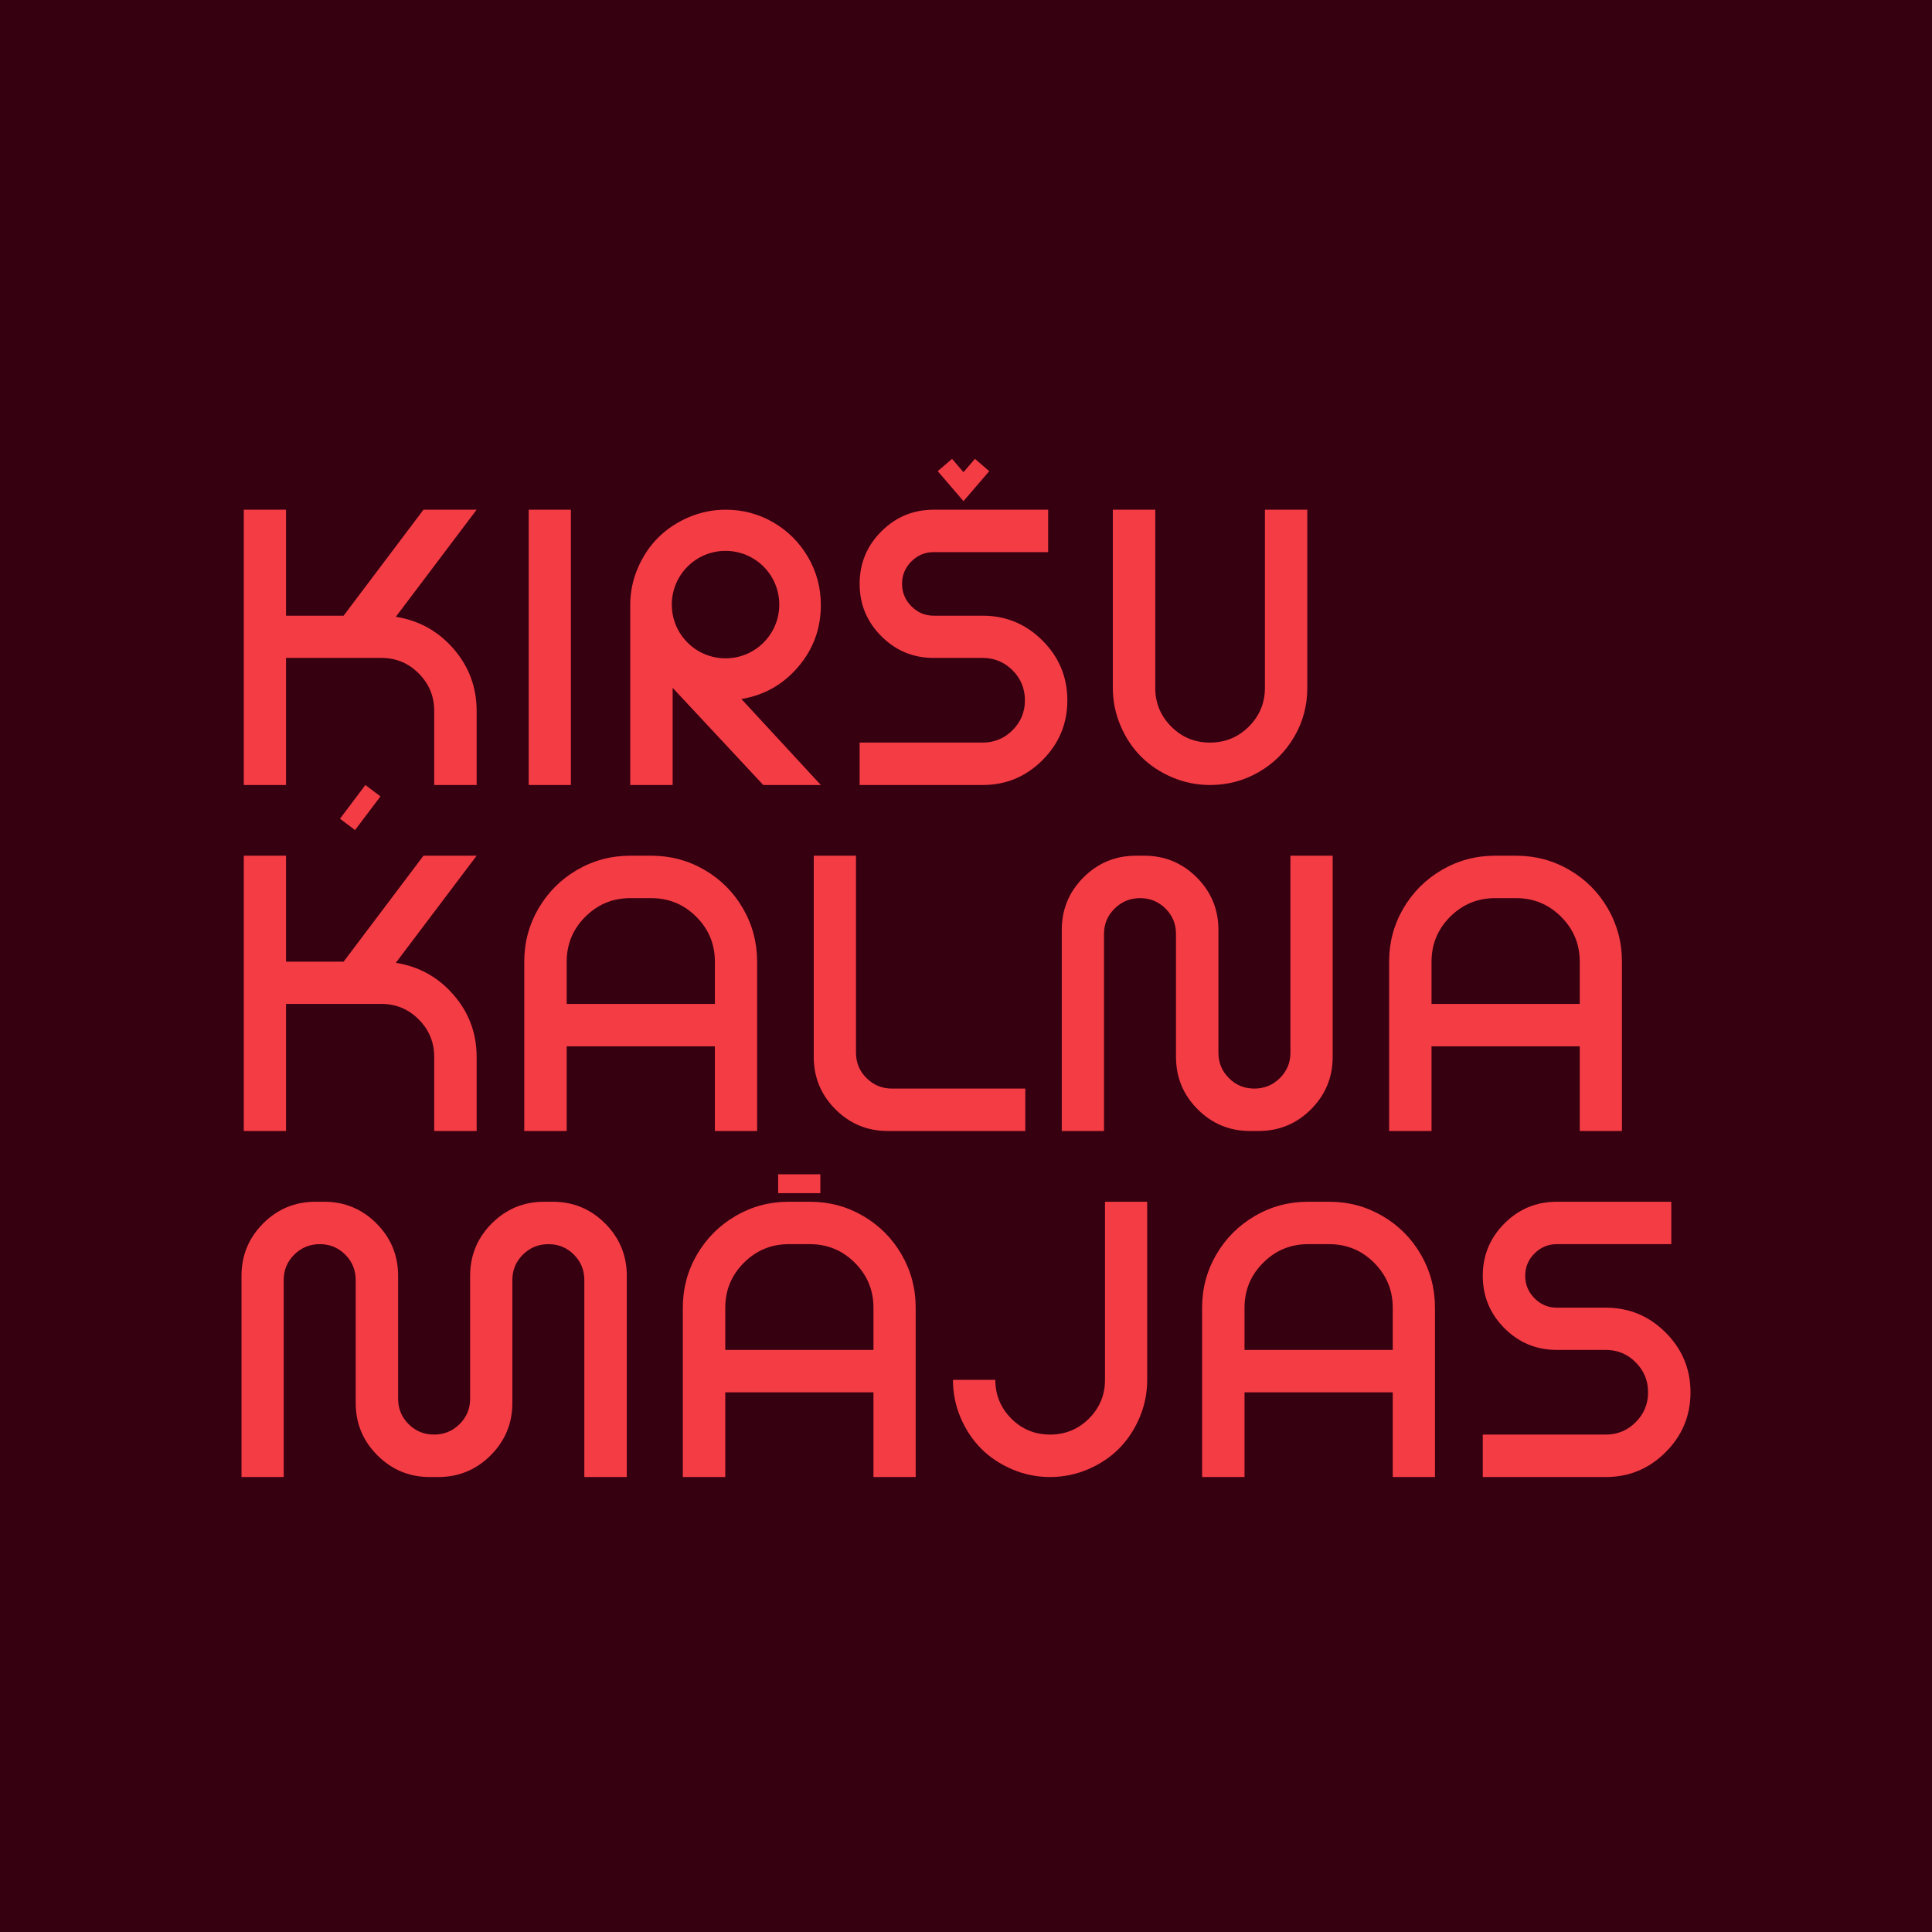 <svg width="120" height="120" viewBox="0 0 120 120" fill="none" xmlns="http://www.w3.org/2000/svg">
<rect width="120" height="120" fill="#360011"/>
<path d="M24.585 38.312L29.605 31.659H26.302L21.341 38.242H17.765V31.659H15.142V48.758H17.765V40.865H23.691C24.597 40.865 25.371 41.187 26.009 41.83C26.65 42.474 26.97 43.248 26.97 44.156V48.758H29.605V44.156C29.605 42.684 29.126 41.399 28.169 40.297C27.21 39.197 26.015 38.535 24.585 38.312Z" fill="#f43c44"/>
<path d="M32.838 31.659V48.758H35.459V31.659H32.838Z" fill="#f43c44"/>
<path d="M49.577 41.419C50.516 40.319 50.984 39.039 50.984 37.585C50.984 36.513 50.721 35.52 50.192 34.611C49.663 33.701 48.946 32.982 48.038 32.451C47.133 31.924 46.144 31.659 45.071 31.659C44.268 31.659 43.501 31.816 42.769 32.131C42.038 32.445 41.409 32.866 40.878 33.394C40.35 33.923 39.929 34.553 39.615 35.285C39.3 36.015 39.145 36.782 39.145 37.585V48.758H41.78V42.724L47.408 48.758H50.984L46.048 43.415C47.463 43.185 48.64 42.519 49.577 41.419ZM41.727 37.552C41.727 35.709 43.22 34.215 45.063 34.215C46.909 34.215 48.402 35.709 48.402 37.552C48.402 39.397 46.909 40.89 45.063 40.89C43.22 40.89 41.727 39.397 41.727 37.552Z" fill="#f43c44"/>
<path d="M64.75 39.786C63.721 38.757 62.483 38.242 61.036 38.242H57.995C57.454 38.242 56.993 38.047 56.608 37.656C56.221 37.267 56.028 36.803 56.028 36.261C56.028 35.721 56.221 35.259 56.608 34.872C56.993 34.487 57.454 34.294 57.995 34.294H65.102V31.659H57.995C56.724 31.659 55.639 32.109 54.741 33.007C53.843 33.905 53.393 34.99 53.393 36.261C53.393 37.534 53.843 38.619 54.741 39.517C55.639 40.415 56.724 40.865 57.995 40.865H61.036C61.76 40.865 62.379 41.12 62.891 41.633C63.404 42.146 63.66 42.769 63.66 43.5C63.66 44.223 63.404 44.842 62.891 45.355C62.379 45.866 61.76 46.123 61.036 46.123H53.393V48.758H61.036C62.483 48.758 63.721 48.243 64.75 47.214C65.78 46.184 66.295 44.946 66.295 43.5C66.295 42.054 65.78 40.816 64.75 39.786Z" fill="#f43c44"/>
<path d="M78.566 31.659V42.724C78.566 43.663 78.234 44.463 77.57 45.127C76.905 45.791 76.1 46.123 75.155 46.123C74.207 46.123 73.406 45.791 72.746 45.127C72.085 44.463 71.755 43.663 71.755 42.724V31.659H69.12V42.724C69.12 43.543 69.279 44.327 69.598 45.074C69.916 45.821 70.343 46.463 70.879 46.999C71.415 47.536 72.058 47.962 72.805 48.281C73.553 48.599 74.335 48.758 75.155 48.758C76.251 48.758 77.263 48.489 78.189 47.952C79.116 47.416 79.849 46.685 80.389 45.76C80.93 44.832 81.199 43.822 81.199 42.724V31.659H78.566Z" fill="#f43c44"/>
<path d="M24.585 59.803L29.605 53.15H26.302L21.341 59.732H17.765V53.15H15.142V70.249H17.765V62.355H23.691C24.597 62.355 25.371 62.678 26.009 63.322C26.65 63.965 26.97 64.741 26.97 65.647V70.249H29.605V65.647C29.605 64.175 29.126 62.89 28.169 61.789C27.21 60.687 26.015 60.027 24.585 59.803Z" fill="#f43c44"/>
<path d="M46.15 56.429C45.567 55.419 44.769 54.621 43.759 54.032C42.749 53.444 41.648 53.15 40.456 53.15H39.145C37.952 53.15 36.852 53.444 35.842 54.032C34.832 54.621 34.034 55.419 33.445 56.429C32.857 57.439 32.563 58.539 32.563 59.732V70.249H35.198V64.99H44.403V70.249H47.026V59.732C47.026 58.539 46.734 57.439 46.15 56.429ZM44.403 62.355H35.198V59.732C35.198 58.644 35.583 57.712 36.355 56.942C37.125 56.172 38.055 55.785 39.145 55.785H40.456C41.546 55.785 42.476 56.172 43.246 56.942C44.018 57.712 44.403 58.644 44.403 59.732V62.355Z" fill="#f43c44"/>
<path d="M55.409 67.614C54.788 67.614 54.259 67.397 53.823 66.963C53.385 66.531 53.167 66.004 53.167 65.383V53.15H50.544V65.647C50.544 66.918 50.994 68.003 51.892 68.903C52.79 69.801 53.874 70.249 55.146 70.249H63.683V67.614L55.409 67.614Z" fill="#f43c44"/>
<path d="M80.151 53.15V65.383C80.151 66.004 79.931 66.531 79.495 66.963C79.057 67.397 78.528 67.614 77.909 67.614C77.288 67.614 76.762 67.397 76.33 66.963C75.895 66.531 75.679 66.004 75.679 65.383V57.754C75.679 56.48 75.229 55.396 74.331 54.498C73.433 53.6 72.349 53.15 71.077 53.15H70.551C69.279 53.15 68.195 53.6 67.297 54.498C66.399 55.396 65.949 56.48 65.949 57.754V70.249H68.572V58.015C68.572 57.396 68.79 56.869 69.228 56.435C69.665 56.003 70.195 55.785 70.814 55.785C71.435 55.785 71.96 56.003 72.394 56.435C72.828 56.869 73.044 57.396 73.044 58.015V65.647C73.044 66.918 73.492 68.003 74.39 68.903C75.29 69.8 76.375 70.249 77.646 70.249H78.171C79.442 70.249 80.529 69.8 81.427 68.903C82.325 68.003 82.775 66.918 82.775 65.647V53.15L80.151 53.15Z" fill="#f43c44"/>
<path d="M99.868 56.429C99.282 55.419 98.486 54.621 97.476 54.032C96.466 53.444 95.366 53.15 94.173 53.15H92.861C91.668 53.15 90.568 53.444 89.558 54.032C88.55 54.621 87.75 55.419 87.16 56.429C86.573 57.439 86.28 58.539 86.28 59.732V70.249H88.915V64.99H98.121V70.249H100.742V59.732C100.742 58.539 100.451 57.439 99.868 56.429ZM98.121 62.355H88.915V59.732C88.915 58.644 89.3 57.712 90.07 56.942C90.843 56.172 91.772 55.785 92.861 55.785H94.173C95.262 55.785 96.191 56.172 96.963 56.942C97.734 57.712 98.121 58.644 98.121 59.732V62.355Z" fill="#f43c44"/>
<path d="M37.583 75.988C36.683 75.09 35.598 74.642 34.327 74.642H33.803C32.531 74.642 31.445 75.09 30.547 75.988C29.649 76.888 29.201 77.973 29.201 79.244V86.876C29.201 87.495 28.98 88.021 28.544 88.456C28.106 88.888 27.578 89.104 26.959 89.104C26.338 89.104 25.811 88.888 25.379 88.456C24.945 88.021 24.728 87.495 24.728 86.876V79.244C24.728 77.973 24.278 76.888 23.381 75.988C22.483 75.09 21.398 74.642 20.127 74.642H19.602C18.329 74.642 17.244 75.09 16.346 75.988C15.448 76.888 15 77.973 15 79.244V91.741H17.621V79.507C17.621 78.886 17.841 78.36 18.277 77.926C18.716 77.493 19.244 77.277 19.863 77.277C20.484 77.277 21.011 77.493 21.443 77.926C21.877 78.36 22.093 78.886 22.093 79.507V87.137C22.093 88.409 22.541 89.495 23.441 90.393C24.339 91.291 25.424 91.741 26.695 91.741H27.22C28.491 91.741 29.578 91.291 30.476 90.393C31.374 89.495 31.824 88.409 31.824 87.137V79.507C31.824 78.886 32.042 78.36 32.478 77.926C32.916 77.493 33.445 77.277 34.064 77.277C34.685 77.277 35.211 77.493 35.644 77.926C36.078 78.36 36.294 78.886 36.294 79.507V91.741H38.931V79.244C38.931 77.973 38.481 76.888 37.583 75.988Z" fill="#f43c44"/>
<path d="M55.998 77.92C55.415 76.912 54.617 76.112 53.609 75.524C52.599 74.935 51.497 74.642 50.306 74.642H48.993C47.801 74.642 46.7 74.935 45.69 75.524C44.68 76.112 43.883 76.912 43.293 77.92C42.706 78.93 42.411 80.03 42.411 81.223V91.741H45.048V86.481H54.252V91.741H56.875V81.223C56.875 80.03 56.584 78.93 55.998 77.92ZM54.252 83.846H45.048V81.223C45.048 80.134 45.433 79.205 46.203 78.433C46.974 77.662 47.905 77.277 48.993 77.277H50.306C51.395 77.277 52.324 77.662 53.096 78.433C53.867 79.205 54.252 80.134 54.252 81.223V83.846Z" fill="#f43c44"/>
<path d="M68.633 74.642V85.707C68.633 86.644 68.301 87.446 67.637 88.11C66.973 88.772 66.167 89.104 65.222 89.104C64.277 89.104 63.473 88.772 62.813 88.11C62.153 87.446 61.822 86.644 61.822 85.707H59.19C59.19 86.526 59.347 87.308 59.665 88.055C59.983 88.803 60.41 89.444 60.946 89.982C61.483 90.519 62.125 90.945 62.872 91.264C63.62 91.582 64.403 91.741 65.222 91.741C66.041 91.741 66.823 91.582 67.57 91.264C68.319 90.945 68.959 90.519 69.496 89.982C70.032 89.444 70.46 88.803 70.779 88.055C71.095 87.308 71.254 86.526 71.254 85.707V74.642H68.633Z" fill="#f43c44"/>
<path d="M88.253 77.92C87.667 76.912 86.871 76.112 85.862 75.524C84.852 74.935 83.751 74.642 82.558 74.642H81.248C80.055 74.642 78.953 74.935 77.945 75.524C76.935 76.112 76.135 76.912 75.548 77.92C74.958 78.93 74.665 80.03 74.665 81.223V91.741H77.3V86.481H86.506V91.741H89.129V81.223C89.129 80.03 88.836 78.93 88.253 77.92ZM86.506 83.846H77.3V81.223C77.3 80.134 77.685 79.205 78.458 78.433C79.228 77.662 80.157 77.277 81.248 77.277H82.558C83.647 77.277 84.578 77.662 85.349 78.433C86.119 79.205 86.506 80.134 86.506 81.223V83.846Z" fill="#f43c44"/>
<path d="M103.456 82.767C102.426 81.737 101.188 81.223 99.74 81.223H96.7C96.16 81.223 95.696 81.028 95.311 80.639C94.926 80.25 94.733 79.784 94.733 79.244C94.733 78.704 94.926 78.24 95.311 77.855C95.696 77.47 96.16 77.277 96.7 77.277H103.807V74.642H96.7C95.429 74.642 94.344 75.09 93.446 75.988C92.546 76.888 92.098 77.973 92.098 79.244C92.098 80.515 92.546 81.602 93.446 82.5C94.344 83.398 95.429 83.846 96.7 83.846H99.74C100.465 83.846 101.082 84.103 101.595 84.616C102.108 85.129 102.365 85.75 102.365 86.481C102.365 87.206 102.108 87.823 101.595 88.336C101.082 88.849 100.465 89.104 99.74 89.104H92.098V91.741H99.74C101.188 91.741 102.426 91.226 103.456 90.197C104.485 89.167 105 87.929 105 86.481C105 85.035 104.485 83.797 103.456 82.767Z" fill="#f43c44"/>
<path d="M50.953 72.937H48.332V74.109H50.953V72.937Z" fill="#f43c44"/>
<path d="M22.694 48.758L21.117 50.852L22.053 51.557L23.631 49.464L22.694 48.758Z" fill="#f43c44"/>
<path d="M59.844 31.127L58.244 29.264L59.133 28.5L59.844 29.328L60.554 28.5L61.444 29.264L59.844 31.127Z" fill="#f43c44"/>
</svg>
